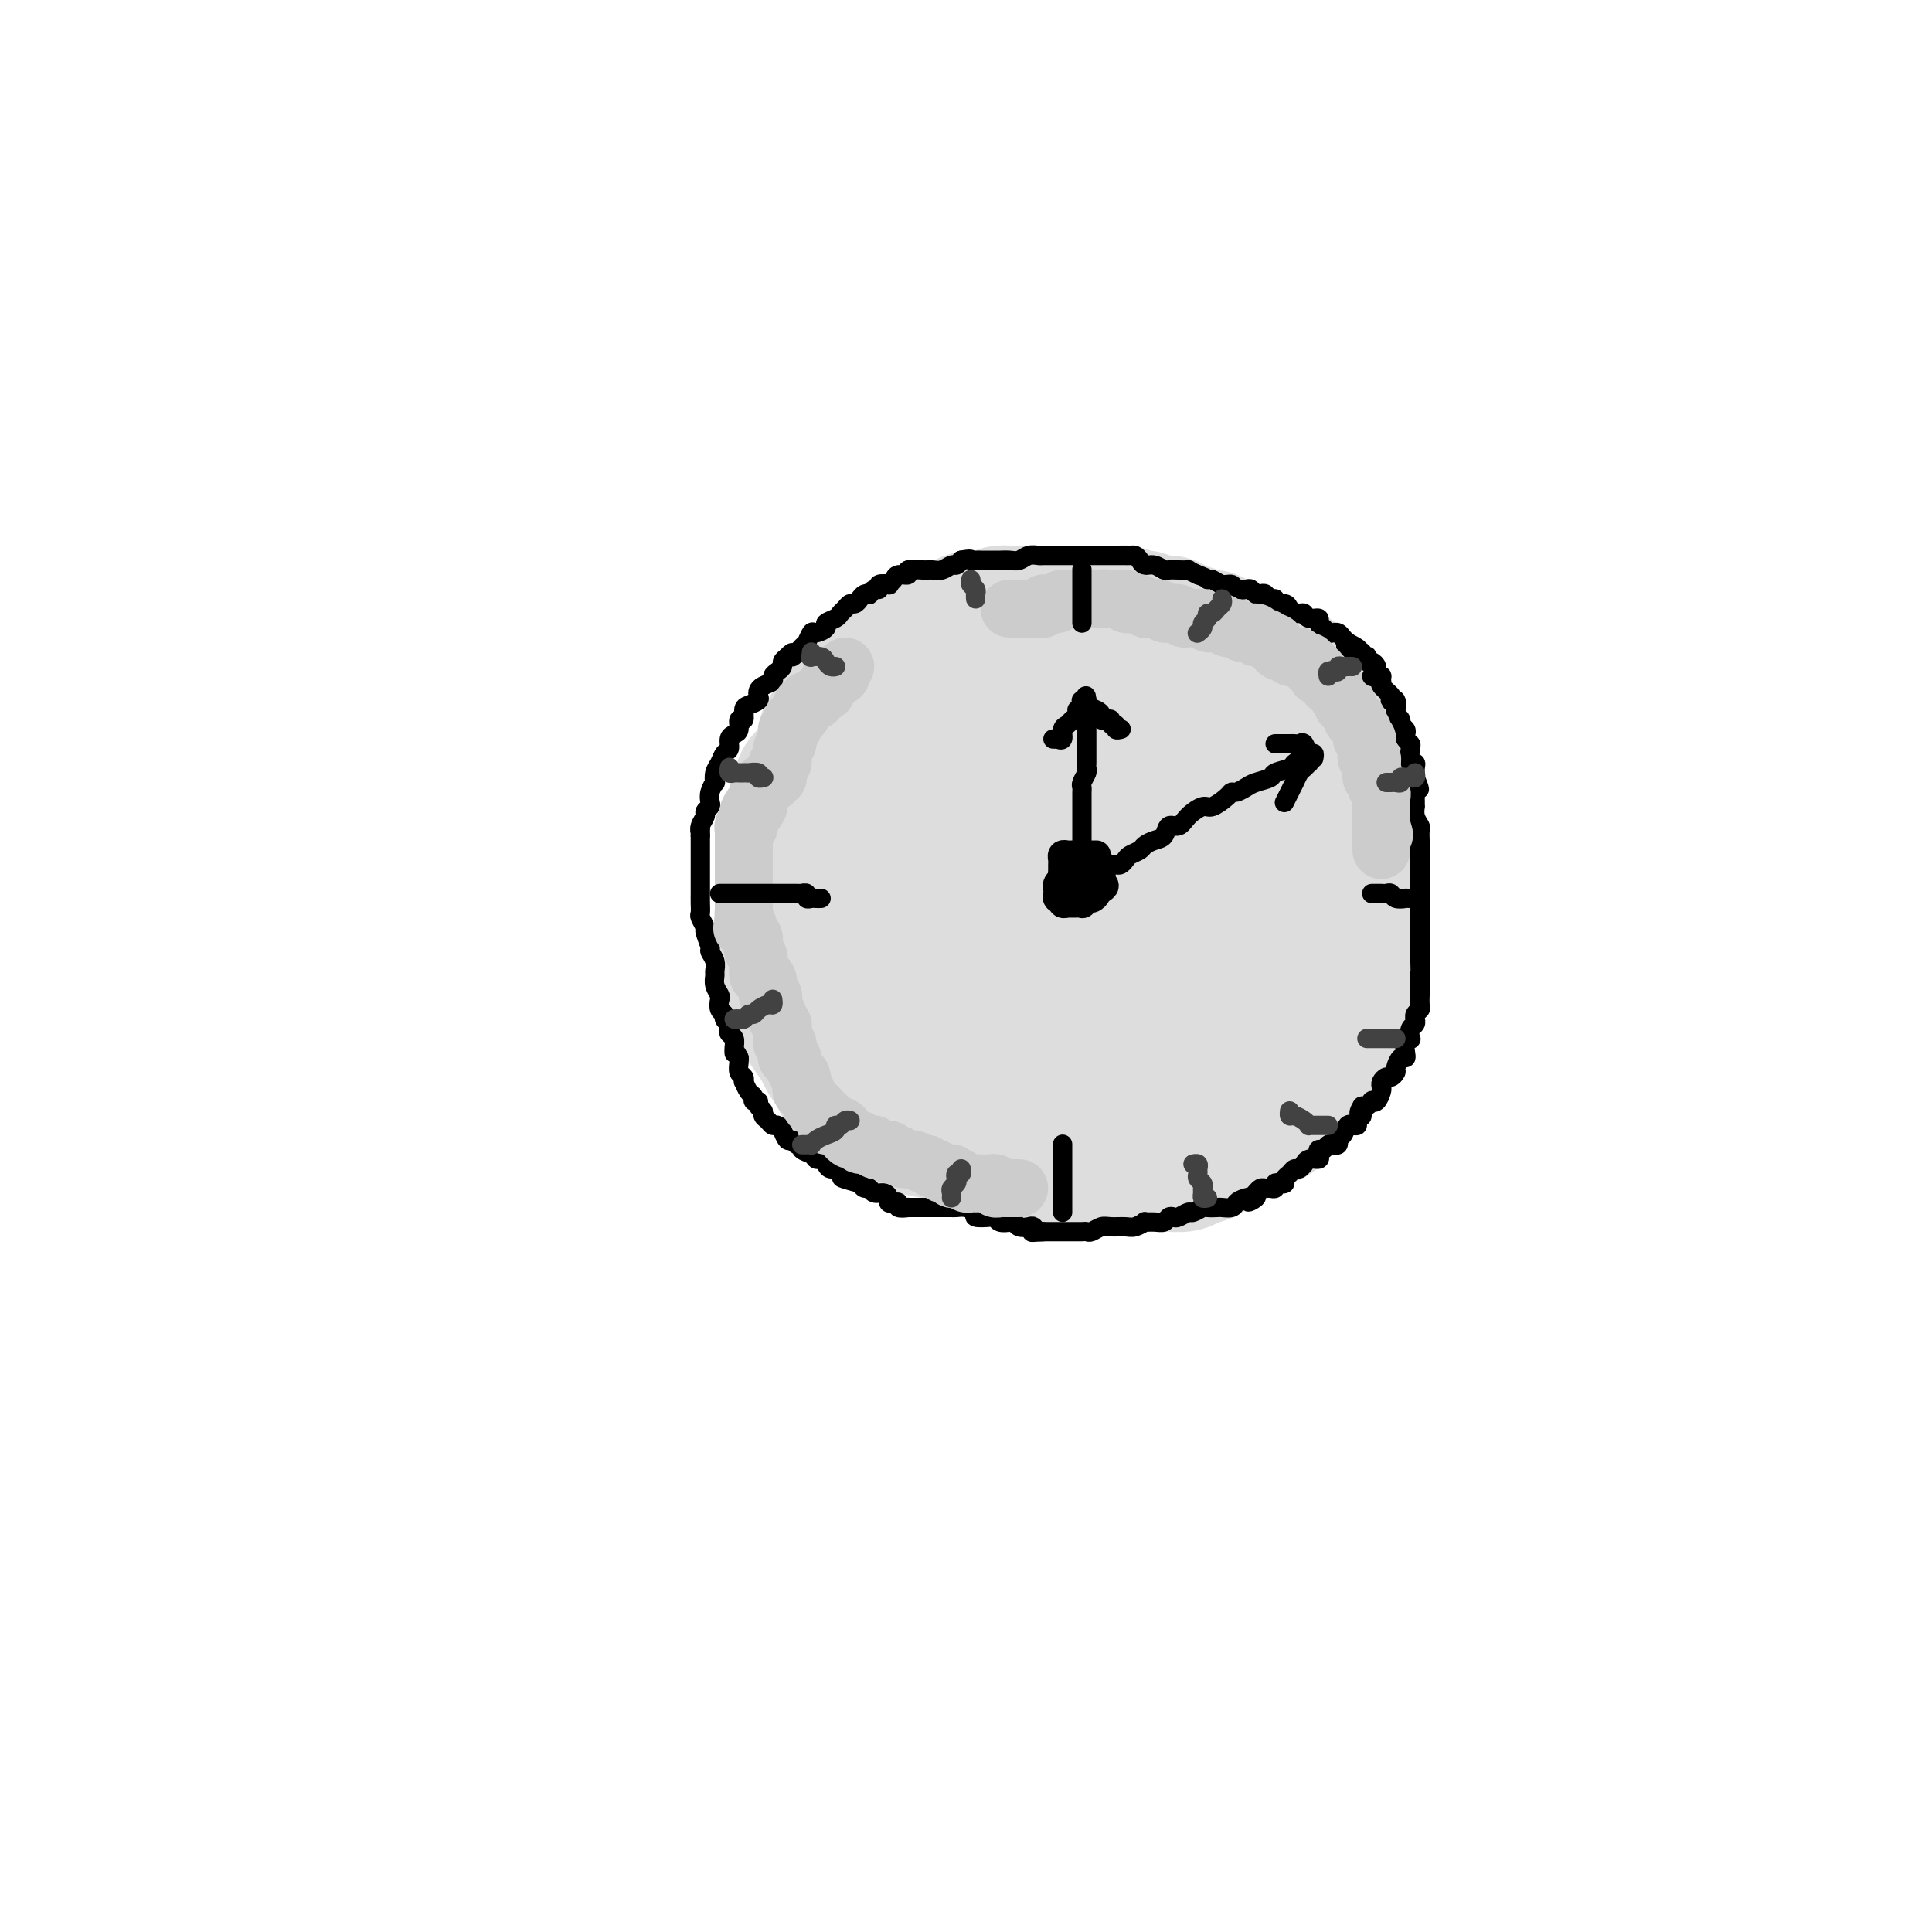 <svg viewBox='0 0 400 400' version='1.1' xmlns='http://www.w3.org/2000/svg' xmlns:xlink='http://www.w3.org/1999/xlink'><g fill='none' stroke='#DDDDDD' stroke-width='28' stroke-linecap='round' stroke-linejoin='round'><path d='M252,140c0.001,-0.077 0.001,-0.154 0,-1c-0.001,-0.846 -0.004,-2.461 0,-3c0.004,-0.539 0.015,-0.004 0,0c-0.015,0.004 -0.055,-0.525 0,-1c0.055,-0.475 0.205,-0.897 0,-1c-0.205,-0.103 -0.766,0.112 -1,0c-0.234,-0.112 -0.142,-0.552 0,-1c0.142,-0.448 0.333,-0.904 0,-1c-0.333,-0.096 -1.189,0.168 -2,0c-0.811,-0.168 -1.578,-0.767 -2,-1c-0.422,-0.233 -0.501,-0.100 -1,0c-0.499,0.100 -1.419,0.166 -2,0c-0.581,-0.166 -0.822,-0.565 -1,-1c-0.178,-0.435 -0.293,-0.905 -1,-1c-0.707,-0.095 -2.004,0.185 -3,0c-0.996,-0.185 -1.689,-0.834 -2,-1c-0.311,-0.166 -0.239,0.152 -1,0c-0.761,-0.152 -2.356,-0.773 -3,-1c-0.644,-0.227 -0.336,-0.061 -1,0c-0.664,0.061 -2.298,0.016 -3,0c-0.702,-0.016 -0.470,-0.004 -1,0c-0.530,0.004 -1.821,0.001 -3,0c-1.179,-0.001 -2.245,-0.000 -3,0c-0.755,0.000 -1.199,0.000 -2,0c-0.801,-0.000 -1.957,-0.001 -3,0c-1.043,0.001 -1.971,0.004 -3,0c-1.029,-0.004 -2.160,-0.015 -3,0c-0.840,0.015 -1.390,0.056 -2,0c-0.610,-0.056 -1.280,-0.207 -2,0c-0.720,0.207 -1.492,0.774 -2,1c-0.508,0.226 -0.754,0.113 -1,0'/><path d='M204,128c-6.252,0.007 -2.883,0.526 -2,1c0.883,0.474 -0.722,0.904 -2,1c-1.278,0.096 -2.231,-0.143 -3,0c-0.769,0.143 -1.356,0.669 -2,1c-0.644,0.331 -1.346,0.466 -2,1c-0.654,0.534 -1.259,1.465 -2,2c-0.741,0.535 -1.617,0.672 -2,1c-0.383,0.328 -0.274,0.847 -1,1c-0.726,0.153 -2.289,-0.061 -3,0c-0.711,0.061 -0.572,0.398 -1,1c-0.428,0.602 -1.425,1.469 -2,2c-0.575,0.531 -0.730,0.725 -1,1c-0.270,0.275 -0.654,0.633 -1,1c-0.346,0.367 -0.652,0.745 -1,1c-0.348,0.255 -0.738,0.387 -1,1c-0.262,0.613 -0.398,1.707 -1,2c-0.602,0.293 -1.672,-0.216 -2,0c-0.328,0.216 0.086,1.158 0,2c-0.086,0.842 -0.671,1.584 -1,2c-0.329,0.416 -0.401,0.506 -1,1c-0.599,0.494 -1.723,1.391 -2,2c-0.277,0.609 0.295,0.929 0,2c-0.295,1.071 -1.456,2.893 -2,4c-0.544,1.107 -0.470,1.499 -1,2c-0.530,0.501 -1.662,1.111 -2,2c-0.338,0.889 0.120,2.058 0,3c-0.120,0.942 -0.817,1.659 -1,2c-0.183,0.341 0.147,0.308 0,1c-0.147,0.692 -0.770,2.109 -1,3c-0.230,0.891 -0.066,1.254 0,2c0.066,0.746 0.033,1.873 0,3'/><path d='M164,176c-0.532,3.004 -0.860,3.514 -1,4c-0.140,0.486 -0.090,0.946 0,2c0.090,1.054 0.220,2.700 0,4c-0.220,1.300 -0.791,2.254 -1,3c-0.209,0.746 -0.056,1.284 0,2c0.056,0.716 0.015,1.609 0,2c-0.015,0.391 -0.005,0.280 0,1c0.005,0.720 0.004,2.272 0,3c-0.004,0.728 -0.012,0.632 0,1c0.012,0.368 0.044,1.199 0,2c-0.044,0.801 -0.165,1.570 0,2c0.165,0.430 0.617,0.519 1,1c0.383,0.481 0.697,1.353 1,2c0.303,0.647 0.596,1.069 1,2c0.404,0.931 0.919,2.370 1,3c0.081,0.630 -0.273,0.451 0,1c0.273,0.549 1.173,1.825 2,3c0.827,1.175 1.583,2.250 2,3c0.417,0.750 0.497,1.174 1,2c0.503,0.826 1.430,2.054 2,3c0.570,0.946 0.783,1.612 1,2c0.217,0.388 0.440,0.499 1,1c0.560,0.501 1.458,1.391 2,2c0.542,0.609 0.726,0.938 1,1c0.274,0.062 0.636,-0.142 1,0c0.364,0.142 0.730,0.629 1,1c0.270,0.371 0.442,0.624 1,1c0.558,0.376 1.500,0.874 2,1c0.500,0.126 0.558,-0.120 1,0c0.442,0.120 1.269,0.606 2,1c0.731,0.394 1.365,0.697 2,1'/><path d='M188,233c2.368,1.172 1.788,0.102 2,0c0.212,-0.102 1.217,0.765 2,1c0.783,0.235 1.346,-0.161 2,0c0.654,0.161 1.401,0.879 2,1c0.599,0.121 1.051,-0.356 2,0c0.949,0.356 2.394,1.544 3,2c0.606,0.456 0.374,0.179 1,0c0.626,-0.179 2.110,-0.259 3,0c0.890,0.259 1.186,0.857 2,1c0.814,0.143 2.146,-0.168 3,0c0.854,0.168 1.229,0.816 2,1c0.771,0.184 1.939,-0.094 3,0c1.061,0.094 2.016,0.561 3,1c0.984,0.439 1.997,0.850 3,1c1.003,0.150 1.998,0.040 3,0c1.002,-0.040 2.013,-0.011 3,0c0.987,0.011 1.950,0.003 3,0c1.050,-0.003 2.187,-0.001 3,0c0.813,0.001 1.301,-0.000 2,0c0.699,0.000 1.609,0.001 2,0c0.391,-0.001 0.263,-0.003 1,0c0.737,0.003 2.338,0.013 3,0c0.662,-0.013 0.384,-0.049 1,0c0.616,0.049 2.126,0.182 3,0c0.874,-0.182 1.112,-0.679 2,-1c0.888,-0.321 2.427,-0.467 3,-1c0.573,-0.533 0.181,-1.452 1,-2c0.819,-0.548 2.848,-0.724 4,-1c1.152,-0.276 1.425,-0.651 2,-1c0.575,-0.349 1.450,-0.671 2,-1c0.550,-0.329 0.775,-0.664 1,-1'/><path d='M260,233c2.660,-1.433 1.811,-1.017 2,-1c0.189,0.017 1.415,-0.367 2,-1c0.585,-0.633 0.528,-1.517 1,-2c0.472,-0.483 1.473,-0.567 2,-1c0.527,-0.433 0.579,-1.217 1,-2c0.421,-0.783 1.212,-1.566 2,-2c0.788,-0.434 1.573,-0.519 2,-1c0.427,-0.481 0.496,-1.358 1,-2c0.504,-0.642 1.445,-1.049 2,-2c0.555,-0.951 0.726,-2.447 1,-3c0.274,-0.553 0.652,-0.165 1,-1c0.348,-0.835 0.668,-2.894 1,-4c0.332,-1.106 0.677,-1.259 1,-2c0.323,-0.741 0.622,-2.070 1,-3c0.378,-0.930 0.833,-1.460 1,-2c0.167,-0.540 0.045,-1.088 0,-2c-0.045,-0.912 -0.012,-2.188 0,-3c0.012,-0.812 0.003,-1.161 0,-2c-0.003,-0.839 -0.001,-2.168 0,-3c0.001,-0.832 0.000,-1.168 0,-2c-0.000,-0.832 -0.000,-2.161 0,-3c0.000,-0.839 0.000,-1.187 0,-2c-0.000,-0.813 -0.000,-2.089 0,-3c0.000,-0.911 0.000,-1.455 0,-2c-0.000,-0.545 -0.000,-1.089 0,-2c0.000,-0.911 0.001,-2.188 0,-3c-0.001,-0.812 -0.003,-1.160 0,-2c0.003,-0.840 0.011,-2.174 0,-3c-0.011,-0.826 -0.041,-1.146 0,-2c0.041,-0.854 0.155,-2.244 0,-3c-0.155,-0.756 -0.577,-0.878 -1,-1'/><path d='M280,166c-0.012,-6.832 -0.041,-3.911 0,-3c0.041,0.911 0.150,-0.189 0,-1c-0.150,-0.811 -0.561,-1.335 -1,-2c-0.439,-0.665 -0.905,-1.472 -1,-2c-0.095,-0.528 0.182,-0.779 0,-1c-0.182,-0.221 -0.822,-0.413 -1,-1c-0.178,-0.587 0.106,-1.571 0,-2c-0.106,-0.429 -0.602,-0.304 -1,-1c-0.398,-0.696 -0.697,-2.213 -1,-3c-0.303,-0.787 -0.608,-0.844 -1,-1c-0.392,-0.156 -0.869,-0.413 -1,-1c-0.131,-0.587 0.086,-1.506 0,-2c-0.086,-0.494 -0.475,-0.562 -1,-1c-0.525,-0.438 -1.187,-1.244 -2,-2c-0.813,-0.756 -1.776,-1.460 -2,-2c-0.224,-0.540 0.290,-0.916 0,-1c-0.290,-0.084 -1.386,0.122 -2,0c-0.614,-0.122 -0.746,-0.573 -1,-1c-0.254,-0.427 -0.629,-0.831 -1,-1c-0.371,-0.169 -0.737,-0.101 -1,0c-0.263,0.101 -0.421,0.237 -1,0c-0.579,-0.237 -1.578,-0.847 -2,-1c-0.422,-0.153 -0.268,0.151 -1,0c-0.732,-0.151 -2.350,-0.759 -3,-1c-0.650,-0.241 -0.331,-0.117 -1,0c-0.669,0.117 -2.326,0.228 -3,0c-0.674,-0.228 -0.366,-0.793 -1,-1c-0.634,-0.207 -2.211,-0.055 -3,0c-0.789,0.055 -0.789,0.015 -1,0c-0.211,-0.015 -0.632,-0.004 -1,0c-0.368,0.004 -0.684,0.002 -1,0'/><path d='M245,135c-3.673,-0.927 -1.355,-0.246 -1,0c0.355,0.246 -1.252,0.055 -2,0c-0.748,-0.055 -0.637,0.025 -1,0c-0.363,-0.025 -1.198,-0.156 -2,0c-0.802,0.156 -1.569,0.599 -2,1c-0.431,0.401 -0.526,0.758 -1,1c-0.474,0.242 -1.328,0.367 -2,1c-0.672,0.633 -1.164,1.773 -2,2c-0.836,0.227 -2.017,-0.459 -3,0c-0.983,0.459 -1.768,2.063 -3,3c-1.232,0.937 -2.912,1.208 -4,2c-1.088,0.792 -1.585,2.105 -2,3c-0.415,0.895 -0.749,1.371 -1,3c-0.251,1.629 -0.418,4.410 0,7c0.418,2.590 1.423,4.989 3,7c1.577,2.011 3.726,3.635 6,6c2.274,2.365 4.672,5.472 7,7c2.328,1.528 4.587,1.476 7,2c2.413,0.524 4.979,1.624 7,2c2.021,0.376 3.497,0.028 5,0c1.503,-0.028 3.033,0.265 4,0c0.967,-0.265 1.371,-1.088 2,-2c0.629,-0.912 1.483,-1.912 2,-3c0.517,-1.088 0.699,-2.264 1,-4c0.301,-1.736 0.723,-4.031 1,-6c0.277,-1.969 0.409,-3.610 0,-5c-0.409,-1.390 -1.358,-2.527 -2,-4c-0.642,-1.473 -0.976,-3.281 -2,-4c-1.024,-0.719 -2.737,-0.347 -4,-1c-1.263,-0.653 -2.075,-2.329 -3,-3c-0.925,-0.671 -1.962,-0.335 -3,0'/><path d='M250,150c-2.443,-0.588 -3.550,-0.056 -5,0c-1.450,0.056 -3.242,-0.362 -5,0c-1.758,0.362 -3.483,1.503 -5,2c-1.517,0.497 -2.825,0.349 -4,1c-1.175,0.651 -2.215,2.102 -4,3c-1.785,0.898 -4.315,1.244 -6,2c-1.685,0.756 -2.525,1.924 -4,3c-1.475,1.076 -3.586,2.062 -5,3c-1.414,0.938 -2.130,1.828 -3,3c-0.870,1.172 -1.892,2.625 -3,4c-1.108,1.375 -2.302,2.671 -3,4c-0.698,1.329 -0.900,2.689 -1,4c-0.100,1.311 -0.098,2.571 0,4c0.098,1.429 0.293,3.025 1,4c0.707,0.975 1.926,1.328 3,2c1.074,0.672 2.003,1.664 3,2c0.997,0.336 2.064,0.015 3,0c0.936,-0.015 1.742,0.276 3,0c1.258,-0.276 2.968,-1.119 4,-2c1.032,-0.881 1.387,-1.801 2,-3c0.613,-1.199 1.483,-2.677 2,-5c0.517,-2.323 0.679,-5.490 1,-8c0.321,-2.510 0.800,-4.363 1,-7c0.200,-2.637 0.121,-6.059 0,-8c-0.121,-1.941 -0.283,-2.400 -1,-3c-0.717,-0.600 -1.990,-1.342 -3,-2c-1.010,-0.658 -1.757,-1.232 -3,-2c-1.243,-0.768 -2.983,-1.732 -5,-2c-2.017,-0.268 -4.312,0.159 -7,0c-2.688,-0.159 -5.768,-0.902 -8,-1c-2.232,-0.098 -3.616,0.451 -5,1'/><path d='M193,149c-3.761,0.026 -3.163,0.090 -4,1c-0.837,0.910 -3.107,2.664 -4,4c-0.893,1.336 -0.407,2.252 -1,4c-0.593,1.748 -2.264,4.327 -3,7c-0.736,2.673 -0.538,5.439 -1,8c-0.462,2.561 -1.585,4.915 -2,7c-0.415,2.085 -0.121,3.900 0,6c0.121,2.100 0.070,4.485 0,6c-0.070,1.515 -0.161,2.160 0,3c0.161,0.840 0.572,1.875 1,3c0.428,1.125 0.872,2.340 1,3c0.128,0.660 -0.060,0.765 0,1c0.060,0.235 0.369,0.600 1,1c0.631,0.400 1.585,0.835 2,1c0.415,0.165 0.290,0.058 1,0c0.710,-0.058 2.256,-0.069 4,0c1.744,0.069 3.686,0.217 6,0c2.314,-0.217 4.999,-0.798 8,-2c3.001,-1.202 6.317,-3.025 10,-5c3.683,-1.975 7.731,-4.102 11,-6c3.269,-1.898 5.758,-3.565 8,-5c2.242,-1.435 4.237,-2.636 6,-4c1.763,-1.364 3.294,-2.891 4,-4c0.706,-1.109 0.586,-1.799 1,-3c0.414,-1.201 1.363,-2.911 2,-4c0.637,-1.089 0.961,-1.557 1,-2c0.039,-0.443 -0.206,-0.861 0,-1c0.206,-0.139 0.863,0.001 1,0c0.137,-0.001 -0.247,-0.143 0,0c0.247,0.143 1.123,0.572 2,1'/><path d='M248,169c1.071,1.230 2.248,3.807 4,6c1.752,2.193 4.077,4.004 6,7c1.923,2.996 3.443,7.177 5,10c1.557,2.823 3.151,4.287 4,6c0.849,1.713 0.954,3.677 1,5c0.046,1.323 0.032,2.007 0,3c-0.032,0.993 -0.081,2.295 0,3c0.081,0.705 0.294,0.811 0,1c-0.294,0.189 -1.095,0.459 -2,1c-0.905,0.541 -1.915,1.354 -3,2c-1.085,0.646 -2.245,1.126 -4,2c-1.755,0.874 -4.104,2.143 -6,3c-1.896,0.857 -3.338,1.301 -5,2c-1.662,0.699 -3.545,1.651 -5,2c-1.455,0.349 -2.482,0.094 -4,0c-1.518,-0.094 -3.526,-0.026 -5,0c-1.474,0.026 -2.414,0.009 -4,0c-1.586,-0.009 -3.818,-0.010 -5,0c-1.182,0.010 -1.315,0.030 -2,0c-0.685,-0.030 -1.924,-0.110 -3,0c-1.076,0.110 -1.991,0.410 -2,0c-0.009,-0.410 0.887,-1.531 2,-3c1.113,-1.469 2.442,-3.286 4,-5c1.558,-1.714 3.344,-3.325 6,-5c2.656,-1.675 6.181,-3.416 9,-5c2.819,-1.584 4.931,-3.012 7,-4c2.069,-0.988 4.096,-1.535 6,-2c1.904,-0.465 3.687,-0.847 5,-1c1.313,-0.153 2.157,-0.076 3,0'/><path d='M260,197c4.947,-2.088 2.316,-1.307 1,-1c-1.316,0.307 -1.317,0.141 -1,0c0.317,-0.141 0.950,-0.255 0,0c-0.950,0.255 -3.485,0.881 -6,2c-2.515,1.119 -5.012,2.731 -8,4c-2.988,1.269 -6.468,2.195 -10,4c-3.532,1.805 -7.117,4.488 -10,6c-2.883,1.512 -5.063,1.854 -7,3c-1.937,1.146 -3.632,3.096 -5,4c-1.368,0.904 -2.408,0.763 -3,1c-0.592,0.237 -0.735,0.851 -1,1c-0.265,0.149 -0.652,-0.166 -1,0c-0.348,0.166 -0.659,0.815 -1,1c-0.341,0.185 -0.713,-0.094 -1,0c-0.287,0.094 -0.488,0.561 -1,1c-0.512,0.439 -1.333,0.850 -2,1c-0.667,0.150 -1.178,0.040 -2,0c-0.822,-0.040 -1.954,-0.010 -3,0c-1.046,0.010 -2.005,-0.001 -3,0c-0.995,0.001 -2.025,0.014 -3,0c-0.975,-0.014 -1.894,-0.056 -3,0c-1.106,0.056 -2.400,0.211 -3,0c-0.600,-0.211 -0.508,-0.788 -1,-1c-0.492,-0.212 -1.569,-0.061 -2,0c-0.431,0.061 -0.215,0.030 0,0'/></g>
<g fill='none' stroke='#000000' stroke-width='4' stroke-linecap='round' stroke-linejoin='round'><path d='M282,135c-0.112,0.414 -0.223,0.828 0,1c0.223,0.172 0.782,0.102 1,0c0.218,-0.102 0.096,-0.235 0,0c-0.096,0.235 -0.166,0.837 0,1c0.166,0.163 0.566,-0.115 1,0c0.434,0.115 0.901,0.623 1,1c0.099,0.377 -0.169,0.622 0,1c0.169,0.378 0.775,0.888 1,1c0.225,0.112 0.068,-0.174 0,0c-0.068,0.174 -0.046,0.807 0,1c0.046,0.193 0.116,-0.053 0,0c-0.116,0.053 -0.420,0.405 0,1c0.420,0.595 1.563,1.434 2,2c0.437,0.566 0.169,0.858 0,1c-0.169,0.142 -0.237,0.132 0,0c0.237,-0.132 0.781,-0.386 1,0c0.219,0.386 0.115,1.413 0,2c-0.115,0.587 -0.241,0.735 0,1c0.241,0.265 0.848,0.648 1,1c0.152,0.352 -0.152,0.672 0,1c0.152,0.328 0.759,0.663 1,1c0.241,0.337 0.116,0.676 0,1c-0.116,0.324 -0.224,0.632 0,1c0.224,0.368 0.778,0.794 1,1c0.222,0.206 0.112,0.190 0,1c-0.112,0.810 -0.226,2.444 0,3c0.226,0.556 0.792,0.034 1,0c0.208,-0.034 0.060,0.419 0,1c-0.060,0.581 -0.030,1.291 0,2'/><path d='M293,161c1.702,4.217 0.456,1.761 0,1c-0.456,-0.761 -0.122,0.173 0,1c0.122,0.827 0.032,1.548 0,2c-0.032,0.452 -0.005,0.636 0,1c0.005,0.364 -0.013,0.908 0,1c0.013,0.092 0.056,-0.270 0,0c-0.056,0.270 -0.211,1.170 0,2c0.211,0.830 0.789,1.588 1,2c0.211,0.412 0.057,0.478 0,1c-0.057,0.522 -0.015,1.502 0,2c0.015,0.498 0.004,0.515 0,1c-0.004,0.485 -0.001,1.438 0,2c0.001,0.562 0.000,0.732 0,1c-0.000,0.268 -0.000,0.635 0,1c0.000,0.365 0.000,0.727 0,1c-0.000,0.273 -0.000,0.458 0,1c0.000,0.542 0.000,1.441 0,2c-0.000,0.559 -0.000,0.779 0,1c0.000,0.221 0.000,0.443 0,1c-0.000,0.557 -0.000,1.449 0,2c0.000,0.551 0.000,0.760 0,1c-0.000,0.240 -0.000,0.511 0,1c0.000,0.489 0.000,1.195 0,2c-0.000,0.805 -0.000,1.707 0,2c0.000,0.293 0.000,-0.024 0,0c-0.000,0.024 -0.000,0.388 0,1c0.000,0.612 0.000,1.473 0,2c-0.000,0.527 -0.000,0.719 0,1c0.000,0.281 0.000,0.652 0,1c-0.000,0.348 -0.000,0.674 0,1'/><path d='M294,199c0.155,6.588 0.041,4.057 0,3c-0.041,-1.057 -0.011,-0.639 0,0c0.011,0.639 0.003,1.498 0,2c-0.003,0.502 0.000,0.645 0,1c-0.000,0.355 -0.004,0.921 0,1c0.004,0.079 0.015,-0.329 0,0c-0.015,0.329 -0.057,1.394 0,2c0.057,0.606 0.212,0.754 0,1c-0.212,0.246 -0.793,0.589 -1,1c-0.207,0.411 -0.042,0.888 0,1c0.042,0.112 -0.040,-0.142 0,0c0.040,0.142 0.203,0.681 0,1c-0.203,0.319 -0.773,0.417 -1,1c-0.227,0.583 -0.113,1.649 0,2c0.113,0.351 0.224,-0.013 0,0c-0.224,0.013 -0.782,0.403 -1,1c-0.218,0.597 -0.096,1.403 0,2c0.096,0.597 0.166,0.987 0,1c-0.166,0.013 -0.569,-0.351 -1,0c-0.431,0.351 -0.890,1.417 -1,2c-0.110,0.583 0.128,0.681 0,1c-0.128,0.319 -0.622,0.858 -1,1c-0.378,0.142 -0.640,-0.112 -1,0c-0.360,0.112 -0.818,0.591 -1,1c-0.182,0.409 -0.086,0.750 0,1c0.086,0.250 0.164,0.411 0,1c-0.164,0.589 -0.569,1.608 -1,2c-0.431,0.392 -0.889,0.157 -1,0c-0.111,-0.157 0.124,-0.234 0,0c-0.124,0.234 -0.607,0.781 -1,1c-0.393,0.219 -0.697,0.109 -1,0'/><path d='M282,229c-1.327,2.110 -0.145,1.887 0,2c0.145,0.113 -0.749,0.564 -1,1c-0.251,0.436 0.140,0.857 0,1c-0.140,0.143 -0.812,0.010 -1,0c-0.188,-0.010 0.107,0.105 0,0c-0.107,-0.105 -0.616,-0.431 -1,0c-0.384,0.431 -0.642,1.618 -1,2c-0.358,0.382 -0.817,-0.042 -1,0c-0.183,0.042 -0.090,0.551 0,1c0.090,0.449 0.178,0.837 0,1c-0.178,0.163 -0.623,0.099 -1,0c-0.377,-0.099 -0.688,-0.233 -1,0c-0.312,0.233 -0.626,0.832 -1,1c-0.374,0.168 -0.808,-0.094 -1,0c-0.192,0.094 -0.142,0.546 0,1c0.142,0.454 0.375,0.910 0,1c-0.375,0.090 -1.357,-0.187 -2,0c-0.643,0.187 -0.945,0.838 -1,1c-0.055,0.162 0.139,-0.164 0,0c-0.139,0.164 -0.611,0.818 -1,1c-0.389,0.182 -0.695,-0.109 -1,0c-0.305,0.109 -0.607,0.617 -1,1c-0.393,0.383 -0.875,0.642 -1,1c-0.125,0.358 0.107,0.814 0,1c-0.107,0.186 -0.553,0.103 -1,0c-0.447,-0.103 -0.893,-0.224 -1,0c-0.107,0.224 0.126,0.795 0,1c-0.126,0.205 -0.611,0.045 -1,0c-0.389,-0.045 -0.682,0.026 -1,0c-0.318,-0.026 -0.662,-0.150 -1,0c-0.338,0.150 -0.669,0.575 -1,1'/><path d='M260,247c-3.312,3.023 -0.593,1.581 0,1c0.593,-0.581 -0.939,-0.299 -2,0c-1.061,0.299 -1.650,0.616 -2,1c-0.350,0.384 -0.460,0.834 -1,1c-0.540,0.166 -1.511,0.049 -2,0c-0.489,-0.049 -0.497,-0.028 -1,0c-0.503,0.028 -1.500,0.064 -2,0c-0.500,-0.064 -0.501,-0.227 -1,0c-0.499,0.227 -1.496,0.844 -2,1c-0.504,0.156 -0.516,-0.151 -1,0c-0.484,0.151 -1.442,0.758 -2,1c-0.558,0.242 -0.718,0.118 -1,0c-0.282,-0.118 -0.687,-0.229 -1,0c-0.313,0.229 -0.535,0.797 -1,1c-0.465,0.203 -1.173,0.040 -2,0c-0.827,-0.040 -1.772,0.042 -2,0c-0.228,-0.042 0.263,-0.208 0,0c-0.263,0.208 -1.278,0.792 -2,1c-0.722,0.208 -1.149,0.042 -2,0c-0.851,-0.042 -2.126,0.041 -3,0c-0.874,-0.041 -1.348,-0.207 -2,0c-0.652,0.207 -1.483,0.788 -2,1c-0.517,0.212 -0.721,0.057 -1,0c-0.279,-0.057 -0.634,-0.015 -1,0c-0.366,0.015 -0.742,0.004 -1,0c-0.258,-0.004 -0.397,-0.001 -1,0c-0.603,0.001 -1.670,0.000 -2,0c-0.330,-0.000 0.076,-0.000 0,0c-0.076,0.000 -0.636,0.000 -1,0c-0.364,-0.000 -0.533,-0.000 -1,0c-0.467,0.000 -1.234,0.000 -2,0'/><path d='M216,255c-4.108,0.293 -1.878,0.027 -1,0c0.878,-0.027 0.404,0.185 0,0c-0.404,-0.185 -0.737,-0.768 -1,-1c-0.263,-0.232 -0.455,-0.114 -1,0c-0.545,0.114 -1.442,0.223 -2,0c-0.558,-0.223 -0.777,-0.778 -1,-1c-0.223,-0.222 -0.450,-0.111 -1,0c-0.550,0.111 -1.424,0.223 -2,0c-0.576,-0.223 -0.854,-0.782 -1,-1c-0.146,-0.218 -0.161,-0.097 -1,0c-0.839,0.097 -2.501,0.170 -3,0c-0.499,-0.170 0.166,-0.581 0,-1c-0.166,-0.419 -1.162,-0.844 -2,-1c-0.838,-0.156 -1.520,-0.042 -2,0c-0.480,0.042 -0.760,0.011 -1,0c-0.240,-0.011 -0.440,-0.003 -1,0c-0.560,0.003 -1.479,0.001 -2,0c-0.521,-0.001 -0.645,0.001 -1,0c-0.355,-0.001 -0.942,-0.004 -2,0c-1.058,0.004 -2.588,0.015 -3,0c-0.412,-0.015 0.292,-0.056 0,0c-0.292,0.056 -1.580,0.208 -2,0c-0.420,-0.208 0.029,-0.778 0,-1c-0.029,-0.222 -0.536,-0.097 -1,0c-0.464,0.097 -0.884,0.166 -1,0c-0.116,-0.166 0.071,-0.565 0,-1c-0.071,-0.435 -0.400,-0.904 -1,-1c-0.600,-0.096 -1.470,0.180 -2,0c-0.530,-0.180 -0.720,-0.818 -1,-1c-0.280,-0.182 -0.652,0.091 -1,0c-0.348,-0.091 -0.674,-0.545 -1,-1'/><path d='M178,245c-6.279,-1.730 -2.978,-1.055 -2,-1c0.978,0.055 -0.368,-0.511 -1,-1c-0.632,-0.489 -0.551,-0.901 -1,-1c-0.449,-0.099 -1.428,0.114 -2,0c-0.572,-0.114 -0.735,-0.555 -1,-1c-0.265,-0.445 -0.630,-0.894 -1,-1c-0.370,-0.106 -0.743,0.130 -1,0c-0.257,-0.130 -0.398,-0.628 -1,-1c-0.602,-0.372 -1.667,-0.619 -2,-1c-0.333,-0.381 0.064,-0.894 0,-1c-0.064,-0.106 -0.591,0.197 -1,0c-0.409,-0.197 -0.701,-0.894 -1,-1c-0.299,-0.106 -0.605,0.379 -1,0c-0.395,-0.379 -0.879,-1.621 -1,-2c-0.121,-0.379 0.121,0.106 0,0c-0.121,-0.106 -0.606,-0.802 -1,-1c-0.394,-0.198 -0.698,0.102 -1,0c-0.302,-0.102 -0.602,-0.606 -1,-1c-0.398,-0.394 -0.895,-0.679 -1,-1c-0.105,-0.321 0.183,-0.678 0,-1c-0.183,-0.322 -0.836,-0.610 -1,-1c-0.164,-0.390 0.163,-0.883 0,-1c-0.163,-0.117 -0.814,0.141 -1,0c-0.186,-0.141 0.095,-0.682 0,-1c-0.095,-0.318 -0.565,-0.413 -1,-1c-0.435,-0.587 -0.835,-1.667 -1,-2c-0.165,-0.333 -0.097,0.079 0,0c0.097,-0.079 0.222,-0.650 0,-1c-0.222,-0.350 -0.790,-0.479 -1,-1c-0.210,-0.521 -0.060,-1.435 0,-2c0.060,-0.565 0.030,-0.783 0,-1'/><path d='M153,219c-1.150,-2.206 -1.027,-1.221 -1,-1c0.027,0.221 -0.044,-0.322 0,-1c0.044,-0.678 0.204,-1.491 0,-2c-0.204,-0.509 -0.772,-0.714 -1,-1c-0.228,-0.286 -0.117,-0.653 0,-1c0.117,-0.347 0.241,-0.674 0,-1c-0.241,-0.326 -0.848,-0.650 -1,-1c-0.152,-0.350 0.152,-0.726 0,-1c-0.152,-0.274 -0.759,-0.444 -1,-1c-0.241,-0.556 -0.118,-1.496 0,-2c0.118,-0.504 0.229,-0.571 0,-1c-0.229,-0.429 -0.797,-1.218 -1,-2c-0.203,-0.782 -0.039,-1.555 0,-2c0.039,-0.445 -0.046,-0.561 0,-1c0.046,-0.439 0.224,-1.202 0,-2c-0.224,-0.798 -0.848,-1.632 -1,-2c-0.152,-0.368 0.170,-0.269 0,-1c-0.170,-0.731 -0.830,-2.293 -1,-3c-0.170,-0.707 0.151,-0.561 0,-1c-0.151,-0.439 -0.772,-1.465 -1,-2c-0.228,-0.535 -0.061,-0.580 0,-1c0.061,-0.420 0.016,-1.217 0,-2c-0.016,-0.783 -0.004,-1.553 0,-2c0.004,-0.447 0.001,-0.570 0,-1c-0.001,-0.430 -0.000,-1.166 0,-2c0.000,-0.834 0.000,-1.767 0,-2c-0.000,-0.233 -0.000,0.233 0,0c0.000,-0.233 0.000,-1.166 0,-2c-0.000,-0.834 -0.000,-1.571 0,-2c0.000,-0.429 0.000,-0.551 0,-1c-0.000,-0.449 -0.000,-1.224 0,-2'/><path d='M145,173c0.017,-2.825 0.061,-1.387 0,-1c-0.061,0.387 -0.226,-0.277 0,-1c0.226,-0.723 0.844,-1.506 1,-2c0.156,-0.494 -0.151,-0.701 0,-1c0.151,-0.299 0.759,-0.691 1,-1c0.241,-0.309 0.116,-0.534 0,-1c-0.116,-0.466 -0.224,-1.174 0,-2c0.224,-0.826 0.781,-1.769 1,-2c0.219,-0.231 0.101,0.252 0,0c-0.101,-0.252 -0.186,-1.237 0,-2c0.186,-0.763 0.641,-1.304 1,-2c0.359,-0.696 0.622,-1.547 1,-2c0.378,-0.453 0.871,-0.508 1,-1c0.129,-0.492 -0.105,-1.422 0,-2c0.105,-0.578 0.549,-0.803 1,-1c0.451,-0.197 0.907,-0.367 1,-1c0.093,-0.633 -0.178,-1.728 0,-2c0.178,-0.272 0.804,0.278 1,0c0.196,-0.278 -0.039,-1.384 0,-2c0.039,-0.616 0.352,-0.742 1,-1c0.648,-0.258 1.631,-0.646 2,-1c0.369,-0.354 0.122,-0.672 0,-1c-0.122,-0.328 -0.121,-0.665 0,-1c0.121,-0.335 0.362,-0.667 1,-1c0.638,-0.333 1.673,-0.667 2,-1c0.327,-0.333 -0.053,-0.667 0,-1c0.053,-0.333 0.540,-0.667 1,-1c0.460,-0.333 0.893,-0.667 1,-1c0.107,-0.333 -0.112,-0.667 0,-1c0.112,-0.333 0.556,-0.667 1,-1'/><path d='M163,136c1.665,-1.897 0.826,-0.140 1,0c0.174,0.140 1.361,-1.339 2,-2c0.639,-0.661 0.730,-0.506 1,-1c0.270,-0.494 0.720,-1.638 1,-2c0.280,-0.362 0.390,0.058 1,0c0.610,-0.058 1.722,-0.593 2,-1c0.278,-0.407 -0.276,-0.688 0,-1c0.276,-0.312 1.383,-0.657 2,-1c0.617,-0.343 0.743,-0.683 1,-1c0.257,-0.317 0.646,-0.610 1,-1c0.354,-0.390 0.673,-0.875 1,-1c0.327,-0.125 0.661,0.111 1,0c0.339,-0.111 0.682,-0.570 1,-1c0.318,-0.430 0.611,-0.832 1,-1c0.389,-0.168 0.873,-0.101 1,0c0.127,0.101 -0.102,0.237 0,0c0.102,-0.237 0.534,-0.847 1,-1c0.466,-0.153 0.965,0.153 1,0c0.035,-0.153 -0.396,-0.763 0,-1c0.396,-0.237 1.617,-0.101 2,0c0.383,0.101 -0.072,0.167 0,0c0.072,-0.167 0.670,-0.566 1,-1c0.330,-0.434 0.392,-0.901 1,-1c0.608,-0.099 1.762,0.171 2,0c0.238,-0.171 -0.441,-0.782 0,-1c0.441,-0.218 2.002,-0.044 3,0c0.998,0.044 1.433,-0.044 2,0c0.567,0.044 1.265,0.218 2,0c0.735,-0.218 1.505,-0.828 2,-1c0.495,-0.172 0.713,0.094 1,0c0.287,-0.094 0.644,-0.547 1,-1'/><path d='M199,116c2.417,-0.464 1.961,-0.124 2,0c0.039,0.124 0.573,0.033 1,0c0.427,-0.033 0.747,-0.009 1,0c0.253,0.009 0.438,0.003 1,0c0.562,-0.003 1.501,-0.005 2,0c0.499,0.005 0.557,0.015 1,0c0.443,-0.015 1.270,-0.057 2,0c0.730,0.057 1.365,0.211 2,0c0.635,-0.211 1.272,-0.789 2,-1c0.728,-0.211 1.547,-0.057 2,0c0.453,0.057 0.541,0.015 1,0c0.459,-0.015 1.290,-0.004 2,0c0.710,0.004 1.297,0.001 2,0c0.703,-0.001 1.520,-0.000 2,0c0.480,0.000 0.622,0.000 1,0c0.378,-0.000 0.990,-0.000 2,0c1.010,0.000 2.417,0.000 3,0c0.583,-0.000 0.341,-0.001 1,0c0.659,0.001 2.218,0.003 3,0c0.782,-0.003 0.786,-0.011 1,0c0.214,0.011 0.637,0.040 1,0c0.363,-0.040 0.664,-0.151 1,0c0.336,0.151 0.705,0.562 1,1c0.295,0.438 0.515,0.902 1,1c0.485,0.098 1.234,-0.170 2,0c0.766,0.170 1.549,0.777 2,1c0.451,0.223 0.571,0.063 1,0c0.429,-0.063 1.166,-0.027 2,0c0.834,0.027 1.763,0.046 2,0c0.237,-0.046 -0.218,-0.156 0,0c0.218,0.156 1.109,0.578 2,1'/><path d='M248,119c2.428,0.863 1.997,1.019 2,1c0.003,-0.019 0.438,-0.215 1,0c0.562,0.215 1.250,0.841 2,1c0.750,0.159 1.563,-0.150 2,0c0.437,0.150 0.498,0.758 1,1c0.502,0.242 1.444,0.116 2,0c0.556,-0.116 0.726,-0.223 1,0c0.274,0.223 0.652,0.777 1,1c0.348,0.223 0.666,0.116 1,0c0.334,-0.116 0.685,-0.242 1,0c0.315,0.242 0.595,0.852 1,1c0.405,0.148 0.936,-0.167 1,0c0.064,0.167 -0.337,0.815 0,1c0.337,0.185 1.414,-0.094 2,0c0.586,0.094 0.682,0.560 1,1c0.318,0.440 0.857,0.854 1,1c0.143,0.146 -0.112,0.024 0,0c0.112,-0.024 0.589,0.049 1,0c0.411,-0.049 0.754,-0.221 1,0c0.246,0.221 0.394,0.833 1,1c0.606,0.167 1.669,-0.113 2,0c0.331,0.113 -0.070,0.619 0,1c0.070,0.381 0.610,0.637 1,1c0.390,0.363 0.629,0.832 1,1c0.371,0.168 0.873,0.034 1,0c0.127,-0.034 -0.121,0.032 0,0c0.121,-0.032 0.609,-0.163 1,0c0.391,0.163 0.683,0.618 1,1c0.317,0.382 0.658,0.691 1,1'/><path d='M279,133c4.735,2.408 1.073,1.429 0,1c-1.073,-0.429 0.442,-0.308 1,0c0.558,0.308 0.159,0.802 0,1c-0.159,0.198 -0.080,0.099 0,0'/></g>
<g fill='none' stroke='#CCCCCC' stroke-width='12' stroke-linecap='round' stroke-linejoin='round'><path d='M175,138c-0.485,0.303 -0.971,0.606 -1,1c-0.029,0.394 0.398,0.880 0,1c-0.398,0.120 -1.622,-0.125 -2,0c-0.378,0.125 0.091,0.621 0,1c-0.091,0.379 -0.741,0.642 -1,1c-0.259,0.358 -0.126,0.813 0,1c0.126,0.187 0.245,0.106 0,0c-0.245,-0.106 -0.854,-0.239 -1,0c-0.146,0.239 0.172,0.849 0,1c-0.172,0.151 -0.835,-0.157 -1,0c-0.165,0.157 0.167,0.778 0,1c-0.167,0.222 -0.833,0.043 -1,0c-0.167,-0.043 0.167,0.049 0,0c-0.167,-0.049 -0.833,-0.238 -1,0c-0.167,0.238 0.165,0.905 0,1c-0.165,0.095 -0.829,-0.381 -1,0c-0.171,0.381 0.150,1.617 0,2c-0.150,0.383 -0.771,-0.089 -1,0c-0.229,0.089 -0.065,0.740 0,1c0.065,0.260 0.033,0.130 0,0'/><path d='M165,149c-1.769,1.658 -1.192,0.304 -1,0c0.192,-0.304 -0.001,0.443 0,1c0.001,0.557 0.198,0.922 0,1c-0.198,0.078 -0.789,-0.133 -1,0c-0.211,0.133 -0.042,0.610 0,1c0.042,0.390 -0.041,0.695 0,1c0.041,0.305 0.208,0.611 0,1c-0.208,0.389 -0.792,0.860 -1,1c-0.208,0.140 -0.042,-0.050 0,0c0.042,0.050 -0.042,0.342 0,1c0.042,0.658 0.208,1.683 0,2c-0.208,0.317 -0.792,-0.074 -1,0c-0.208,0.074 -0.041,0.612 0,1c0.041,0.388 -0.046,0.626 0,1c0.046,0.374 0.224,0.885 0,1c-0.224,0.115 -0.849,-0.166 -1,0c-0.151,0.166 0.171,0.780 0,1c-0.171,0.220 -0.834,0.048 -1,0c-0.166,-0.048 0.166,0.030 0,0c-0.166,-0.030 -0.829,-0.166 -1,0c-0.171,0.166 0.150,0.636 0,1c-0.150,0.364 -0.772,0.622 -1,1c-0.228,0.378 -0.061,0.874 0,1c0.061,0.126 0.016,-0.120 0,0c-0.016,0.120 -0.005,0.606 0,1c0.005,0.394 0.002,0.697 0,1'/><path d='M157,167c-1.403,2.737 -0.912,0.579 -1,0c-0.088,-0.579 -0.755,0.419 -1,1c-0.245,0.581 -0.070,0.743 0,1c0.070,0.257 0.033,0.608 0,1c-0.033,0.392 -0.061,0.826 0,1c0.061,0.174 0.213,0.088 0,0c-0.213,-0.088 -0.789,-0.177 -1,0c-0.211,0.177 -0.057,0.621 0,1c0.057,0.379 0.015,0.693 0,1c-0.015,0.307 -0.004,0.607 0,1c0.004,0.393 0.001,0.879 0,1c-0.001,0.121 -0.000,-0.122 0,0c0.000,0.122 0.000,0.611 0,1c-0.000,0.389 -0.000,0.678 0,1c0.000,0.322 0.000,0.677 0,1c-0.000,0.323 -0.000,0.615 0,1c0.000,0.385 0.000,0.864 0,1c-0.000,0.136 -0.000,-0.069 0,0c0.000,0.069 0.000,0.414 0,1c-0.000,0.586 -0.000,1.414 0,2c0.000,0.586 0.000,0.931 0,1c-0.000,0.069 -0.000,-0.136 0,0c0.000,0.136 0.000,0.614 0,1c-0.000,0.386 -0.000,0.681 0,1c0.000,0.319 0.000,0.663 0,1c-0.000,0.337 -0.000,0.668 0,1c0.000,0.332 0.000,0.666 0,1c-0.000,0.334 -0.000,0.667 0,1'/><path d='M154,190c-0.529,3.738 -0.352,1.583 0,1c0.352,-0.583 0.878,0.407 1,1c0.122,0.593 -0.160,0.789 0,1c0.160,0.211 0.761,0.438 1,1c0.239,0.562 0.117,1.459 0,2c-0.117,0.541 -0.228,0.727 0,1c0.228,0.273 0.796,0.633 1,1c0.204,0.367 0.044,0.741 0,1c-0.044,0.259 0.027,0.401 0,1c-0.027,0.599 -0.152,1.653 0,2c0.152,0.347 0.580,-0.014 1,0c0.420,0.014 0.831,0.403 1,1c0.169,0.597 0.097,1.403 0,2c-0.097,0.597 -0.218,0.986 0,1c0.218,0.014 0.777,-0.346 1,0c0.223,0.346 0.111,1.398 0,2c-0.111,0.602 -0.222,0.753 0,1c0.222,0.247 0.778,0.591 1,1c0.222,0.409 0.112,0.883 0,1c-0.112,0.117 -0.226,-0.124 0,0c0.226,0.124 0.792,0.612 1,1c0.208,0.388 0.060,0.677 0,1c-0.060,0.323 -0.030,0.682 0,1c0.030,0.318 0.059,0.597 0,1c-0.059,0.403 -0.208,0.930 0,1c0.208,0.070 0.773,-0.319 1,0c0.227,0.319 0.116,1.345 0,2c-0.116,0.655 -0.237,0.938 0,1c0.237,0.062 0.833,-0.099 1,0c0.167,0.099 -0.095,0.457 0,1c0.095,0.543 0.548,1.272 1,2'/><path d='M165,222c1.929,5.128 1.253,1.948 1,1c-0.253,-0.948 -0.083,0.337 0,1c0.083,0.663 0.078,0.703 0,1c-0.078,0.297 -0.231,0.849 0,1c0.231,0.151 0.846,-0.099 1,0c0.154,0.099 -0.152,0.548 0,1c0.152,0.452 0.761,0.909 1,1c0.239,0.091 0.106,-0.183 0,0c-0.106,0.183 -0.186,0.822 0,1c0.186,0.178 0.637,-0.106 1,0c0.363,0.106 0.636,0.603 1,1c0.364,0.397 0.819,0.695 1,1c0.181,0.305 0.090,0.617 0,1c-0.090,0.383 -0.178,0.838 0,1c0.178,0.162 0.621,0.032 1,0c0.379,-0.032 0.693,0.034 1,0c0.307,-0.034 0.607,-0.166 1,0c0.393,0.166 0.880,0.632 1,1c0.120,0.368 -0.128,0.638 0,1c0.128,0.362 0.631,0.815 1,1c0.369,0.185 0.606,0.102 1,0c0.394,-0.102 0.947,-0.225 1,0c0.053,0.225 -0.394,0.796 0,1c0.394,0.204 1.628,0.041 2,0c0.372,-0.041 -0.117,0.041 0,0c0.117,-0.041 0.839,-0.203 1,0c0.161,0.203 -0.240,0.772 0,1c0.240,0.228 1.120,0.114 2,0'/><path d='M183,238c2.113,0.708 1.395,-0.022 1,0c-0.395,0.022 -0.467,0.794 0,1c0.467,0.206 1.473,-0.156 2,0c0.527,0.156 0.575,0.831 1,1c0.425,0.169 1.227,-0.166 2,0c0.773,0.166 1.517,0.833 2,1c0.483,0.167 0.707,-0.166 1,0c0.293,0.166 0.657,0.829 1,1c0.343,0.171 0.667,-0.151 1,0c0.333,0.151 0.677,0.776 1,1c0.323,0.224 0.625,0.046 1,0c0.375,-0.046 0.821,0.039 1,0c0.179,-0.039 0.089,-0.203 0,0c-0.089,0.203 -0.179,0.772 0,1c0.179,0.228 0.626,0.114 1,0c0.374,-0.114 0.674,-0.227 1,0c0.326,0.227 0.679,0.793 1,1c0.321,0.207 0.611,0.055 1,0c0.389,-0.055 0.877,-0.015 1,0c0.123,0.015 -0.121,0.003 0,0c0.121,-0.003 0.606,0.003 1,0c0.394,-0.003 0.697,-0.015 1,0c0.303,0.015 0.605,0.057 1,0c0.395,-0.057 0.883,-0.211 1,0c0.117,0.211 -0.137,0.789 0,1c0.137,0.211 0.666,0.057 1,0c0.334,-0.057 0.475,-0.015 1,0c0.525,0.015 1.436,0.004 2,0c0.564,-0.004 0.782,-0.002 1,0'/><path d='M209,126c0.303,0.000 0.606,0.000 1,0c0.394,-0.000 0.879,-0.000 1,0c0.121,0.000 -0.121,0.000 0,0c0.121,-0.000 0.606,-0.000 1,0c0.394,0.000 0.698,0.001 1,0c0.302,-0.001 0.602,-0.004 1,0c0.398,0.004 0.894,0.015 1,0c0.106,-0.015 -0.179,-0.057 0,0c0.179,0.057 0.821,0.212 1,0c0.179,-0.212 -0.105,-0.793 0,-1c0.105,-0.207 0.601,-0.041 1,0c0.399,0.041 0.702,-0.041 1,0c0.298,0.041 0.591,0.207 1,0c0.409,-0.207 0.936,-0.788 1,-1c0.064,-0.212 -0.334,-0.057 0,0c0.334,0.057 1.399,0.015 2,0c0.601,-0.015 0.738,-0.004 1,0c0.262,0.004 0.647,0.001 1,0c0.353,-0.001 0.672,-0.000 1,0c0.328,0.000 0.665,0.000 1,0c0.335,-0.000 0.667,-0.000 1,0'/><path d='M227,124c3.024,-0.309 1.584,-0.083 1,0c-0.584,0.083 -0.311,0.023 0,0c0.311,-0.023 0.662,-0.007 1,0c0.338,0.007 0.663,0.006 1,0c0.337,-0.006 0.685,-0.015 1,0c0.315,0.015 0.595,0.056 1,0c0.405,-0.056 0.935,-0.207 1,0c0.065,0.207 -0.334,0.774 0,1c0.334,0.226 1.403,0.112 2,0c0.597,-0.112 0.723,-0.222 1,0c0.277,0.222 0.704,0.777 1,1c0.296,0.223 0.460,0.112 1,0c0.540,-0.112 1.454,-0.227 2,0c0.546,0.227 0.724,0.797 1,1c0.276,0.203 0.652,0.040 1,0c0.348,-0.040 0.670,0.042 1,0c0.330,-0.042 0.670,-0.208 1,0c0.330,0.208 0.651,0.792 1,1c0.349,0.208 0.724,0.042 1,0c0.276,-0.042 0.451,0.041 1,0c0.549,-0.041 1.470,-0.207 2,0c0.530,0.207 0.667,0.786 1,1c0.333,0.214 0.863,0.061 1,0c0.137,-0.061 -0.117,-0.030 0,0c0.117,0.030 0.605,0.061 1,0c0.395,-0.061 0.697,-0.213 1,0c0.303,0.213 0.606,0.792 1,1c0.394,0.208 0.879,0.045 1,0c0.121,-0.045 -0.121,0.026 0,0c0.121,-0.026 0.606,-0.150 1,0c0.394,0.150 0.697,0.575 1,1'/><path d='M257,131c4.825,1.078 1.888,0.274 1,0c-0.888,-0.274 0.272,-0.017 1,0c0.728,0.017 1.022,-0.206 1,0c-0.022,0.206 -0.361,0.843 0,1c0.361,0.157 1.420,-0.164 2,0c0.580,0.164 0.680,0.813 1,1c0.320,0.187 0.859,-0.090 1,0c0.141,0.090 -0.117,0.546 0,1c0.117,0.454 0.609,0.905 1,1c0.391,0.095 0.682,-0.167 1,0c0.318,0.167 0.664,0.762 1,1c0.336,0.238 0.663,0.121 1,0c0.337,-0.121 0.683,-0.244 1,0c0.317,0.244 0.606,0.854 1,1c0.394,0.146 0.894,-0.172 1,0c0.106,0.172 -0.181,0.835 0,1c0.181,0.165 0.831,-0.167 1,0c0.169,0.167 -0.143,0.832 0,1c0.143,0.168 0.740,-0.162 1,0c0.260,0.162 0.182,0.817 0,1c-0.182,0.183 -0.469,-0.104 0,0c0.469,0.104 1.694,0.601 2,1c0.306,0.399 -0.307,0.699 0,1c0.307,0.301 1.532,0.601 2,1c0.468,0.399 0.177,0.895 0,1c-0.177,0.105 -0.240,-0.183 0,0c0.240,0.183 0.782,0.836 1,1c0.218,0.164 0.110,-0.162 0,0c-0.110,0.162 -0.222,0.813 0,1c0.222,0.187 0.778,-0.089 1,0c0.222,0.089 0.111,0.545 0,1'/><path d='M279,147c1.399,2.013 0.897,2.045 1,2c0.103,-0.045 0.811,-0.166 1,0c0.189,0.166 -0.142,0.618 0,1c0.142,0.382 0.756,0.694 1,1c0.244,0.306 0.118,0.607 0,1c-0.118,0.393 -0.227,0.879 0,1c0.227,0.121 0.792,-0.121 1,0c0.208,0.121 0.060,0.606 0,1c-0.060,0.394 -0.030,0.697 0,1c0.030,0.303 0.061,0.606 0,1c-0.061,0.394 -0.212,0.879 0,1c0.212,0.121 0.788,-0.123 1,0c0.212,0.123 0.061,0.611 0,1c-0.061,0.389 -0.030,0.678 0,1c0.030,0.322 0.060,0.678 0,1c-0.060,0.322 -0.208,0.611 0,1c0.208,0.389 0.774,0.878 1,1c0.226,0.122 0.113,-0.122 0,0c-0.113,0.122 -0.226,0.611 0,1c0.226,0.389 0.793,0.678 1,1c0.207,0.322 0.056,0.677 0,1c-0.056,0.323 -0.015,0.612 0,1c0.015,0.388 0.004,0.874 0,1c-0.004,0.126 -0.001,-0.107 0,0c0.001,0.107 0.000,0.553 0,1c-0.000,0.447 -0.000,0.893 0,1c0.000,0.107 0.000,-0.125 0,0c-0.000,0.125 -0.000,0.607 0,1c0.000,0.393 0.000,0.696 0,1'/><path d='M286,171c1.083,3.665 0.290,0.828 0,0c-0.290,-0.828 -0.078,0.351 0,1c0.078,0.649 0.021,0.766 0,1c-0.021,0.234 -0.006,0.585 0,1c0.006,0.415 0.001,0.895 0,1c-0.001,0.105 -0.000,-0.164 0,0c0.000,0.164 0.000,0.761 0,1c-0.000,0.239 -0.000,0.119 0,0'/></g>
<g fill='none' stroke='#000000' stroke-width='6' stroke-linecap='round' stroke-linejoin='round'><path d='M227,177c-0.341,0.000 -0.683,0.000 -1,0c-0.317,-0.000 -0.610,-0.000 -1,0c-0.390,0.000 -0.878,0.000 -1,0c-0.122,-0.000 0.121,-0.001 0,0c-0.121,0.001 -0.607,0.003 -1,0c-0.393,-0.003 -0.694,-0.012 -1,0c-0.306,0.012 -0.618,0.046 -1,0c-0.382,-0.046 -0.834,-0.171 -1,0c-0.166,0.171 -0.044,0.637 0,1c0.044,0.363 0.012,0.623 0,1c-0.012,0.377 -0.003,0.871 0,1c0.003,0.129 0.001,-0.106 0,0c-0.001,0.106 -0.000,0.553 0,1'/><path d='M220,181c-0.094,0.802 0.171,0.806 0,1c-0.171,0.194 -0.779,0.578 -1,1c-0.221,0.422 -0.055,0.883 0,1c0.055,0.117 -0.000,-0.108 0,0c0.000,0.108 0.056,0.551 0,1c-0.056,0.449 -0.224,0.905 0,1c0.224,0.095 0.838,-0.171 1,0c0.162,0.171 -0.129,0.779 0,1c0.129,0.221 0.679,0.055 1,0c0.321,-0.055 0.414,0.000 1,0c0.586,-0.000 1.664,-0.055 2,0c0.336,0.055 -0.069,0.221 0,0c0.069,-0.221 0.611,-0.830 1,-1c0.389,-0.170 0.626,0.098 1,0c0.374,-0.098 0.884,-0.562 1,-1c0.116,-0.438 -0.161,-0.849 0,-1c0.161,-0.151 0.760,-0.043 1,0c0.240,0.043 0.120,0.022 0,0'/><path d='M228,184c1.238,-0.704 0.332,-0.963 0,-1c-0.332,-0.037 -0.089,0.147 0,0c0.089,-0.147 0.024,-0.627 0,-1c-0.024,-0.373 -0.006,-0.640 0,-1c0.006,-0.360 -0.001,-0.815 0,-1c0.001,-0.185 0.011,-0.101 0,0c-0.011,0.101 -0.044,0.219 0,0c0.044,-0.219 0.166,-0.777 0,-1c-0.166,-0.223 -0.618,-0.112 -1,0c-0.382,0.112 -0.694,0.226 -1,0c-0.306,-0.226 -0.608,-0.793 -1,-1c-0.392,-0.207 -0.876,-0.053 -1,0c-0.124,0.053 0.111,0.004 0,0c-0.111,-0.004 -0.568,0.037 -1,0c-0.432,-0.037 -0.838,-0.154 -1,0c-0.162,0.154 -0.081,0.577 0,1'/><path d='M222,179c-0.845,-0.048 -0.958,-0.168 -1,0c-0.042,0.168 -0.012,0.623 0,1c0.012,0.377 0.006,0.675 0,1c-0.006,0.325 -0.013,0.676 0,1c0.013,0.324 0.046,0.623 0,1c-0.046,0.377 -0.170,0.834 0,1c0.170,0.166 0.633,0.041 1,0c0.367,-0.041 0.638,0.003 1,0c0.362,-0.003 0.815,-0.053 1,0c0.185,0.053 0.101,0.210 0,0c-0.101,-0.210 -0.220,-0.787 0,-1c0.220,-0.213 0.777,-0.061 1,0c0.223,0.061 0.111,0.030 0,0'/></g>
<g fill='none' stroke='#000000' stroke-width='4' stroke-linecap='round' stroke-linejoin='round'><path d='M224,118c0.000,-0.099 0.000,-0.197 0,0c0.000,0.197 0.000,0.690 0,1c0.000,0.310 0.000,0.436 0,1c-0.000,0.564 0.000,1.565 0,2c0.000,0.435 -0.000,0.302 0,1c0.000,0.698 0.000,2.226 0,3c0.000,0.774 0.000,0.795 0,1c0.000,0.205 -0.000,0.594 0,1c0.000,0.406 -0.000,0.830 0,1c0.000,0.170 0.000,0.085 0,0'/><path d='M293,186c-0.295,-0.002 -0.590,-0.004 -1,0c-0.410,0.004 -0.936,0.015 -1,0c-0.064,-0.015 0.334,-0.057 0,0c-0.334,0.057 -1.399,0.211 -2,0c-0.601,-0.211 -0.739,-0.789 -1,-1c-0.261,-0.211 -0.644,-0.057 -1,0c-0.356,0.057 -0.683,0.015 -1,0c-0.317,-0.015 -0.624,-0.004 -1,0c-0.376,0.004 -0.822,0.001 -1,0c-0.178,-0.001 -0.089,-0.001 0,0'/><path d='M220,237c0.000,-0.089 0.000,-0.177 0,0c0.000,0.177 0.000,0.620 0,1c-0.000,0.380 0.000,0.697 0,1c-0.000,0.303 0.000,0.592 0,1c-0.000,0.408 0.000,0.935 0,1c0.000,0.065 -0.000,-0.334 0,0c0.000,0.334 0.000,1.399 0,2c0.000,0.601 -0.000,0.739 0,1c0.000,0.261 0.000,0.647 0,1c-0.000,0.353 -0.000,0.673 0,1c0.000,0.327 0.000,0.661 0,1c0.000,0.339 0.000,0.683 0,1c0.000,0.317 0.000,0.607 0,1c0.000,0.393 0.000,0.889 0,1c0.000,0.111 0.000,-0.162 0,0c-0.000,0.162 -0.000,0.761 0,1c0.000,0.239 0.000,0.120 0,0'/><path d='M170,186c-0.342,0.008 -0.684,0.016 -1,0c-0.316,-0.016 -0.606,-0.057 -1,0c-0.394,0.057 -0.893,0.211 -1,0c-0.107,-0.211 0.179,-0.789 0,-1c-0.179,-0.211 -0.821,-0.057 -1,0c-0.179,0.057 0.106,0.015 0,0c-0.106,-0.015 -0.602,-0.004 -1,0c-0.398,0.004 -0.697,0.001 -1,0c-0.303,-0.001 -0.608,-0.000 -1,0c-0.392,0.000 -0.869,0.000 -1,0c-0.131,-0.000 0.085,-0.000 0,0c-0.085,0.000 -0.470,0.000 -1,0c-0.530,-0.000 -1.206,-0.000 -2,0c-0.794,0.000 -1.705,0.000 -2,0c-0.295,-0.000 0.027,-0.000 0,0c-0.027,0.000 -0.402,0.000 -1,0c-0.598,-0.000 -1.417,-0.000 -2,0c-0.583,0.000 -0.930,0.000 -1,0c-0.070,-0.000 0.135,-0.000 0,0c-0.135,0.000 -0.611,0.000 -1,0c-0.389,-0.000 -0.692,-0.000 -1,0c-0.308,0.000 -0.621,0.000 -1,0c-0.379,-0.000 -0.822,-0.000 -1,0c-0.178,0.000 -0.089,0.000 0,0'/><path d='M224,175c0.000,-0.333 0.000,-0.666 0,-1c-0.000,-0.334 -0.000,-0.670 0,-1c0.000,-0.330 0.000,-0.654 0,-1c-0.000,-0.346 -0.000,-0.712 0,-1c0.000,-0.288 0.000,-0.497 0,-1c-0.000,-0.503 -0.001,-1.300 0,-2c0.001,-0.700 0.004,-1.305 0,-2c-0.004,-0.695 -0.015,-1.482 0,-2c0.015,-0.518 0.057,-0.769 0,-1c-0.057,-0.231 -0.211,-0.443 0,-1c0.211,-0.557 0.789,-1.459 1,-2c0.211,-0.541 0.057,-0.722 0,-1c-0.057,-0.278 -0.015,-0.652 0,-1c0.015,-0.348 0.004,-0.671 0,-1c-0.004,-0.329 -0.001,-0.666 0,-1c0.001,-0.334 0.000,-0.666 0,-1c-0.000,-0.334 -0.000,-0.672 0,-1c0.000,-0.328 0.000,-0.647 0,-1c-0.000,-0.353 -0.000,-0.738 0,-1c0.000,-0.262 0.000,-0.399 0,-1c-0.000,-0.601 -0.000,-1.666 0,-2c0.000,-0.334 0.000,0.064 0,0c-0.000,-0.064 -0.000,-0.589 0,-1c0.000,-0.411 0.000,-0.708 0,-1c-0.000,-0.292 -0.000,-0.579 0,-1c0.000,-0.421 0.000,-0.978 0,-1c-0.000,-0.022 -0.000,0.489 0,1'/><path d='M225,146c-0.008,-4.247 -0.527,-0.364 -1,1c-0.473,1.364 -0.901,0.210 -1,0c-0.099,-0.210 0.132,0.526 0,1c-0.132,0.474 -0.628,0.687 -1,1c-0.372,0.313 -0.621,0.725 -1,1c-0.379,0.275 -0.890,0.413 -1,1c-0.110,0.587 0.180,1.621 0,2c-0.180,0.379 -0.832,0.102 -1,0c-0.168,-0.102 0.147,-0.027 0,0c-0.147,0.027 -0.756,0.008 -1,0c-0.244,-0.008 -0.122,-0.004 0,0'/><path d='M224,145c-0.127,0.024 -0.254,0.048 0,0c0.254,-0.048 0.891,-0.167 1,0c0.109,0.167 -0.308,0.619 0,1c0.308,0.381 1.340,0.689 2,1c0.660,0.311 0.946,0.623 1,1c0.054,0.377 -0.125,0.818 0,1c0.125,0.182 0.554,0.105 1,0c0.446,-0.105 0.908,-0.238 1,0c0.092,0.238 -0.185,0.848 0,1c0.185,0.152 0.833,-0.155 1,0c0.167,0.155 -0.147,0.773 0,1c0.147,0.227 0.756,0.065 1,0c0.244,-0.065 0.122,-0.032 0,0'/><path d='M231,179c0.325,0.089 0.650,0.179 1,0c0.350,-0.179 0.727,-0.626 1,-1c0.273,-0.374 0.444,-0.676 1,-1c0.556,-0.324 1.496,-0.669 2,-1c0.504,-0.331 0.572,-0.648 1,-1c0.428,-0.352 1.216,-0.741 2,-1c0.784,-0.259 1.565,-0.389 2,-1c0.435,-0.611 0.524,-1.703 1,-2c0.476,-0.297 1.339,0.201 2,0c0.661,-0.201 1.119,-1.102 2,-2c0.881,-0.898 2.186,-1.795 3,-2c0.814,-0.205 1.139,0.282 2,0c0.861,-0.282 2.260,-1.332 3,-2c0.740,-0.668 0.822,-0.952 1,-1c0.178,-0.048 0.451,0.142 1,0c0.549,-0.142 1.373,-0.615 2,-1c0.627,-0.385 1.056,-0.680 2,-1c0.944,-0.320 2.403,-0.664 3,-1c0.597,-0.336 0.332,-0.663 1,-1c0.668,-0.337 2.270,-0.682 3,-1c0.730,-0.318 0.588,-0.607 1,-1c0.412,-0.393 1.379,-0.889 2,-1c0.621,-0.111 0.898,0.162 1,0c0.102,-0.162 0.029,-0.761 0,-1c-0.029,-0.239 -0.015,-0.120 0,0'/><path d='M271,156c0.007,0.302 0.013,0.604 0,1c-0.013,0.396 -0.046,0.884 0,1c0.046,0.116 0.171,-0.142 0,0c-0.171,0.142 -0.637,0.685 -1,1c-0.363,0.315 -0.623,0.404 -1,1c-0.377,0.596 -0.872,1.701 -1,2c-0.128,0.299 0.110,-0.209 0,0c-0.110,0.209 -0.568,1.133 -1,2c-0.432,0.867 -0.838,1.676 -1,2c-0.162,0.324 -0.081,0.162 0,0'/><path d='M272,157c0.089,-0.483 0.179,-0.967 0,-1c-0.179,-0.033 -0.625,0.383 -1,0c-0.375,-0.383 -0.678,-1.567 -1,-2c-0.322,-0.433 -0.663,-0.116 -1,0c-0.337,0.116 -0.668,0.031 -1,0c-0.332,-0.031 -0.663,-0.008 -1,0c-0.337,0.008 -0.678,0.002 -1,0c-0.322,-0.002 -0.625,-0.001 -1,0c-0.375,0.001 -0.821,0.000 -1,0c-0.179,-0.000 -0.089,-0.000 0,0'/><path d='M284,140c0.000,0.000 0.100,0.100 0.1,0.1'/></g>
<g fill='none' stroke='#424242' stroke-width='4' stroke-linecap='round' stroke-linejoin='round'><path d='M253,124c0.092,0.341 0.183,0.683 0,1c-0.183,0.317 -0.642,0.610 -1,1c-0.358,0.390 -0.617,0.878 -1,1c-0.383,0.122 -0.891,-0.121 -1,0c-0.109,0.121 0.181,0.607 0,1c-0.181,0.393 -0.832,0.693 -1,1c-0.168,0.307 0.147,0.621 0,1c-0.147,0.379 -0.756,0.823 -1,1c-0.244,0.177 -0.122,0.089 0,0'/><path d='M280,138c-0.341,-0.008 -0.683,-0.016 -1,0c-0.317,0.016 -0.611,0.056 -1,0c-0.389,-0.056 -0.875,-0.207 -1,0c-0.125,0.207 0.110,0.774 0,1c-0.110,0.226 -0.566,0.112 -1,0c-0.434,-0.112 -0.848,-0.223 -1,0c-0.152,0.223 -0.044,0.778 0,1c0.044,0.222 0.022,0.111 0,0'/><path d='M293,160c0.091,0.425 0.183,0.850 0,1c-0.183,0.150 -0.640,0.026 -1,0c-0.360,-0.026 -0.622,0.046 -1,0c-0.378,-0.046 -0.872,-0.208 -1,0c-0.128,0.208 0.110,0.788 0,1c-0.110,0.212 -0.569,0.057 -1,0c-0.431,-0.057 -0.834,-0.015 -1,0c-0.166,0.015 -0.096,0.004 0,0c0.096,-0.004 0.218,-0.001 0,0c-0.218,0.001 -0.777,0.000 -1,0c-0.223,-0.000 -0.112,-0.000 0,0'/><path d='M289,215c-0.446,0.000 -0.893,0.000 -1,0c-0.107,0.000 0.125,-0.000 0,0c-0.125,0.000 -0.608,0.000 -1,0c-0.392,-0.000 -0.692,0.000 -1,0c-0.308,0.000 -0.622,0.000 -1,0c-0.378,0.000 -0.820,0.000 -1,0c-0.180,-0.000 -0.100,0.000 0,0c0.100,0.000 0.219,-0.000 0,0c-0.219,0.000 -0.777,0.000 -1,0c-0.223,0.000 -0.112,0.000 0,0'/><path d='M275,233c-0.331,0.000 -0.663,0.001 -1,0c-0.337,-0.001 -0.681,-0.003 -1,0c-0.319,0.003 -0.614,0.011 -1,0c-0.386,-0.011 -0.864,-0.040 -1,0c-0.136,0.040 0.069,0.151 0,0c-0.069,-0.151 -0.411,-0.562 -1,-1c-0.589,-0.438 -1.426,-0.901 -2,-1c-0.574,-0.099 -0.885,0.166 -1,0c-0.115,-0.166 -0.033,-0.762 0,-1c0.033,-0.238 0.016,-0.119 0,0'/><path d='M250,248c-0.425,0.089 -0.850,0.179 -1,0c-0.150,-0.179 -0.026,-0.625 0,-1c0.026,-0.375 -0.046,-0.678 0,-1c0.046,-0.322 0.209,-0.665 0,-1c-0.209,-0.335 -0.792,-0.664 -1,-1c-0.208,-0.336 -0.042,-0.678 0,-1c0.042,-0.322 -0.040,-0.622 0,-1c0.040,-0.378 0.203,-0.832 0,-1c-0.203,-0.168 -0.772,-0.048 -1,0c-0.228,0.048 -0.114,0.024 0,0'/><path d='M197,248c0.030,-0.334 0.060,-0.668 0,-1c-0.060,-0.332 -0.208,-0.662 0,-1c0.208,-0.338 0.774,-0.683 1,-1c0.226,-0.317 0.113,-0.607 0,-1c-0.113,-0.393 -0.226,-0.889 0,-1c0.226,-0.111 0.792,0.162 1,0c0.208,-0.162 0.060,-0.761 0,-1c-0.060,-0.239 -0.030,-0.120 0,0'/><path d='M166,237c0.304,0.006 0.609,0.013 1,0c0.391,-0.013 0.869,-0.045 1,0c0.131,0.045 -0.085,0.166 0,0c0.085,-0.166 0.471,-0.618 1,-1c0.529,-0.382 1.202,-0.695 2,-1c0.798,-0.305 1.720,-0.604 2,-1c0.280,-0.396 -0.082,-0.891 0,-1c0.082,-0.109 0.610,0.167 1,0c0.390,-0.167 0.644,-0.776 1,-1c0.356,-0.224 0.816,-0.064 1,0c0.184,0.064 0.092,0.032 0,0'/><path d='M152,211c0.333,-0.032 0.666,-0.064 1,0c0.334,0.064 0.671,0.223 1,0c0.329,-0.223 0.652,-0.829 1,-1c0.348,-0.171 0.720,0.094 1,0c0.280,-0.094 0.467,-0.547 1,-1c0.533,-0.453 1.411,-0.906 2,-1c0.589,-0.094 0.890,0.171 1,0c0.110,-0.171 0.030,-0.777 0,-1c-0.030,-0.223 -0.008,-0.064 0,0c0.008,0.064 0.004,0.032 0,0'/><path d='M151,159c0.024,-0.113 0.047,-0.226 0,0c-0.047,0.226 -0.166,0.793 0,1c0.166,0.207 0.617,0.056 1,0c0.383,-0.056 0.699,-0.016 1,0c0.301,0.016 0.587,0.008 1,0c0.413,-0.008 0.951,-0.016 1,0c0.049,0.016 -0.393,0.057 0,0c0.393,-0.057 1.621,-0.211 2,0c0.379,0.211 -0.090,0.788 0,1c0.090,0.212 0.740,0.061 1,0c0.260,-0.061 0.130,-0.030 0,0'/><path d='M168,135c0.054,0.417 0.108,0.833 0,1c-0.108,0.167 -0.379,0.083 0,0c0.379,-0.083 1.408,-0.166 2,0c0.592,0.166 0.746,0.581 1,1c0.254,0.419 0.607,0.844 1,1c0.393,0.156 0.827,0.045 1,0c0.173,-0.045 0.087,-0.022 0,0'/><path d='M201,120c-0.113,0.332 -0.226,0.663 0,1c0.226,0.337 0.793,0.678 1,1c0.207,0.322 0.056,0.625 0,1c-0.056,0.375 -0.016,0.821 0,1c0.016,0.179 0.008,0.089 0,0'/></g>
</svg>